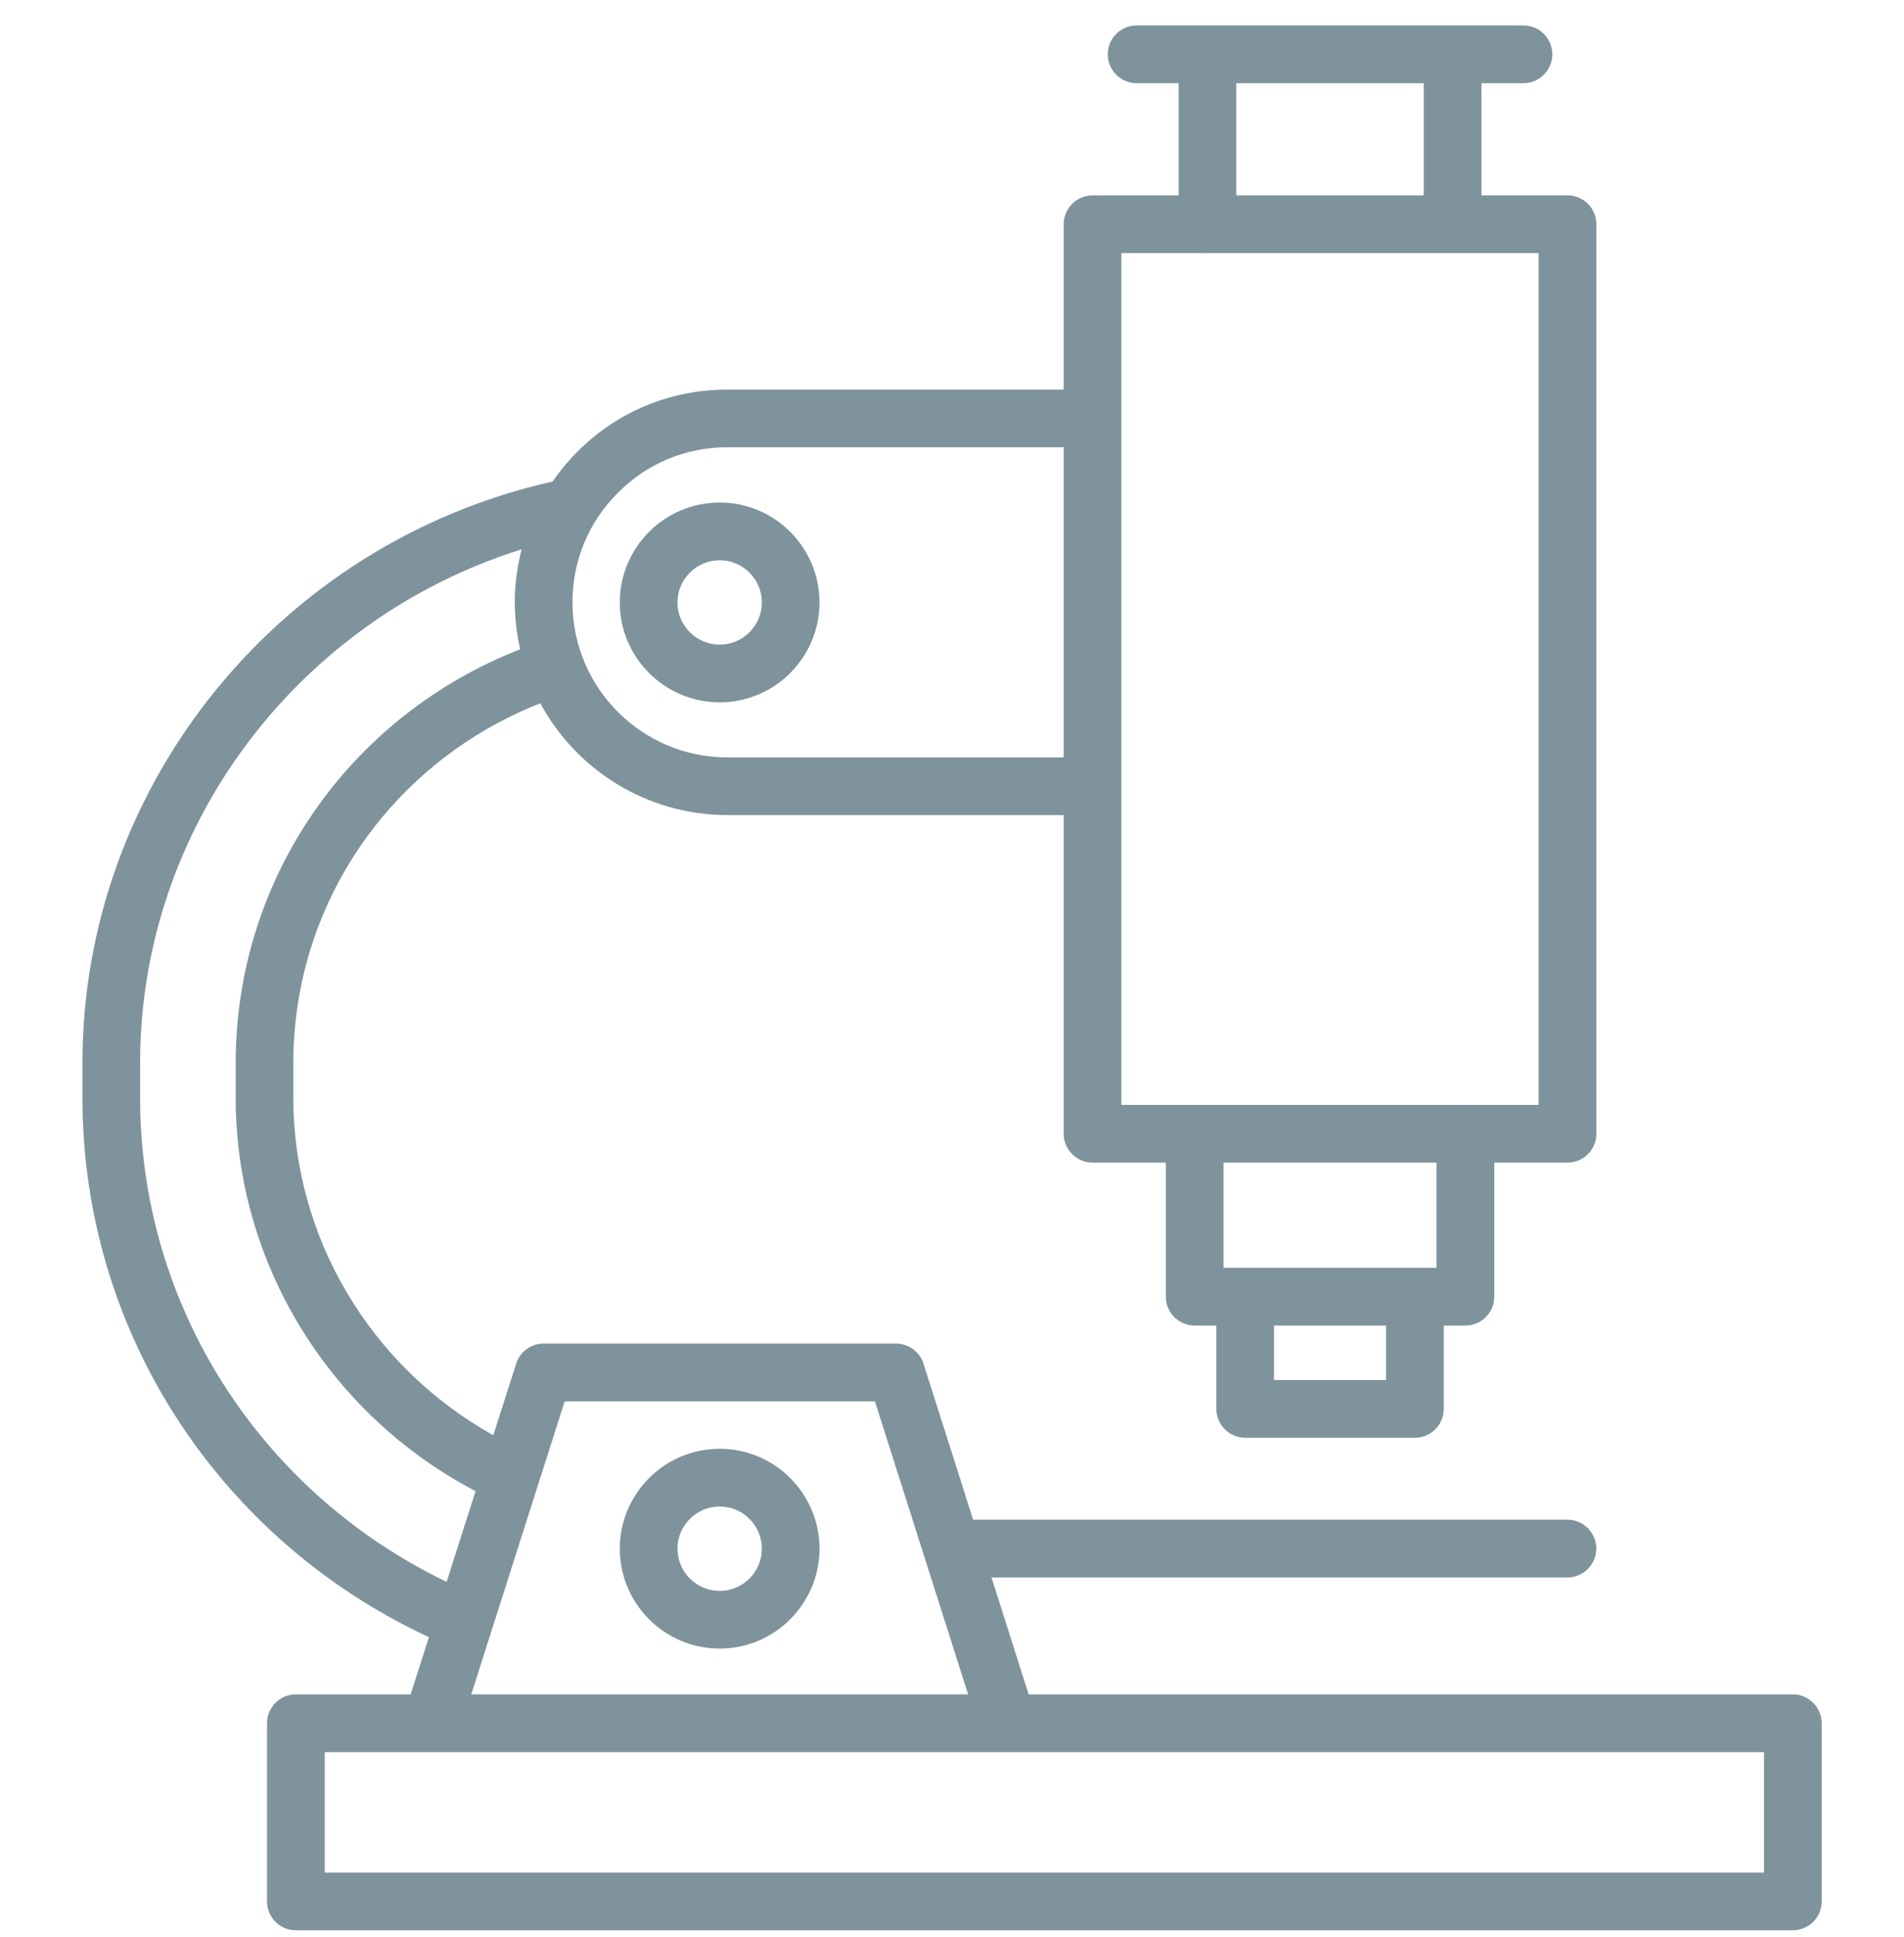 <svg width="60" height="61" viewBox="0 0 60 61" fill="none" xmlns="http://www.w3.org/2000/svg">
<g clip-path="url(#clip0_242_22)">
<path d="M56.496 53.366H32.416L31.244 49.684H49.395C49.896 49.684 50.303 49.275 50.303 48.773C50.303 48.272 49.896 47.865 49.395 47.865H30.666L29.102 42.951C28.983 42.574 28.631 42.317 28.235 42.317H17.131C16.735 42.317 16.386 42.573 16.265 42.951L15.544 45.204C11.689 43.057 9.244 38.993 9.244 34.584V33.474C9.244 28.445 12.342 23.993 17.026 22.151C18.161 24.246 20.378 25.672 22.925 25.672H33.52V35.707C33.52 36.21 33.927 36.617 34.429 36.617H36.738V40.839C36.738 41.341 37.145 41.75 37.648 41.75H38.33V44.374C38.33 44.875 38.736 45.284 39.24 45.284H44.586C45.09 45.284 45.497 44.875 45.497 44.374V41.75H46.178C46.682 41.75 47.089 41.341 47.089 40.839V36.617H49.398C49.899 36.617 50.306 36.21 50.306 35.707V7.063C50.306 6.562 49.899 6.153 49.398 6.153H46.685V2.62H48.009C48.511 2.62 48.918 2.212 48.918 1.71C48.918 1.208 48.511 0.802 48.009 0.802H45.8C45.788 0.802 45.783 0.797 45.775 0.797C45.766 0.797 45.76 0.802 45.754 0.802H38.071C38.063 0.802 38.058 0.797 38.048 0.797C38.041 0.797 38.035 0.802 38.027 0.802H35.817C35.316 0.802 34.909 1.209 34.909 1.711C34.909 2.212 35.316 2.621 35.817 2.621H37.141V6.154H34.429C33.927 6.154 33.52 6.562 33.52 7.064V12.27H22.925C21.125 12.27 19.441 12.969 18.19 14.233C17.899 14.523 17.641 14.836 17.412 15.167C8.807 17.097 2.598 24.727 2.598 33.475V34.585C2.598 41.895 6.86 48.465 13.516 51.566L12.941 53.366H9.322C8.821 53.366 8.414 53.775 8.414 54.277V59.888C8.415 60.39 8.821 60.797 9.322 60.797H56.495C56.997 60.797 57.406 60.39 57.406 59.888V54.277C57.406 53.775 56.998 53.366 56.496 53.366ZM43.677 43.466H40.146V41.751H43.677V43.466ZM45.268 39.932H38.556V36.618H45.268V39.932ZM38.959 2.62H44.866V6.153H38.959V2.62ZM35.338 7.971H38.033C38.039 7.971 38.043 7.974 38.048 7.974C38.054 7.974 38.059 7.971 38.065 7.971H45.759C45.765 7.971 45.77 7.974 45.776 7.974C45.782 7.974 45.785 7.971 45.791 7.971H48.486V34.8H46.196C46.189 34.8 46.185 34.796 46.177 34.796C46.172 34.796 46.166 34.8 46.16 34.8H37.664C37.658 34.8 37.653 34.796 37.647 34.796C37.639 34.796 37.636 34.8 37.628 34.8H35.338V7.971ZM22.925 14.087H33.52V23.856H22.925C20.23 23.856 18.04 21.666 18.04 18.972C18.04 17.662 18.547 16.438 19.477 15.517C20.39 14.594 21.615 14.087 22.925 14.087ZM4.415 34.585V33.475C4.415 26.047 9.38 19.51 16.438 17.302C16.301 17.84 16.222 18.398 16.222 18.971C16.222 19.478 16.284 19.973 16.393 20.449C10.997 22.556 7.427 27.68 7.427 33.475V34.585C7.427 39.778 10.37 44.55 14.986 46.965L14.074 49.823C8.177 46.98 4.415 41.106 4.415 34.585ZM15.47 51.426V51.424L17.794 44.137H27.571L30.508 53.367H14.851L15.47 51.426ZM55.588 58.979H10.233V55.185H55.588V58.979Z" fill="#7F939C"/>
<path d="M22.678 45.631C20.942 45.631 19.531 47.043 19.531 48.777C19.531 50.513 20.943 51.924 22.678 51.924C24.414 51.924 25.824 50.512 25.824 48.777C25.825 47.043 24.415 45.631 22.678 45.631ZM22.678 50.107C21.946 50.107 21.349 49.51 21.349 48.778C21.349 48.045 21.946 47.45 22.678 47.45C23.411 47.45 24.008 48.045 24.008 48.778C24.008 49.51 23.412 50.107 22.678 50.107ZM22.678 22.121C24.415 22.121 25.824 20.709 25.824 18.975C25.824 17.239 24.414 15.828 22.678 15.828C20.943 15.828 19.531 17.24 19.531 18.975C19.531 20.709 20.943 22.121 22.678 22.121ZM22.678 17.646C23.411 17.646 24.008 18.243 24.008 18.975C24.008 19.707 23.411 20.303 22.678 20.303C21.946 20.303 21.349 19.707 21.349 18.975C21.349 18.243 21.946 17.646 22.678 17.646Z" fill="#7F939C"/>
</g>
<defs>
<clipPath id="clip0_242_22">
<rect width="60" height="60" fill="white" transform="translate(0 0.797)"/>
</clipPath>
</defs>
</svg>
